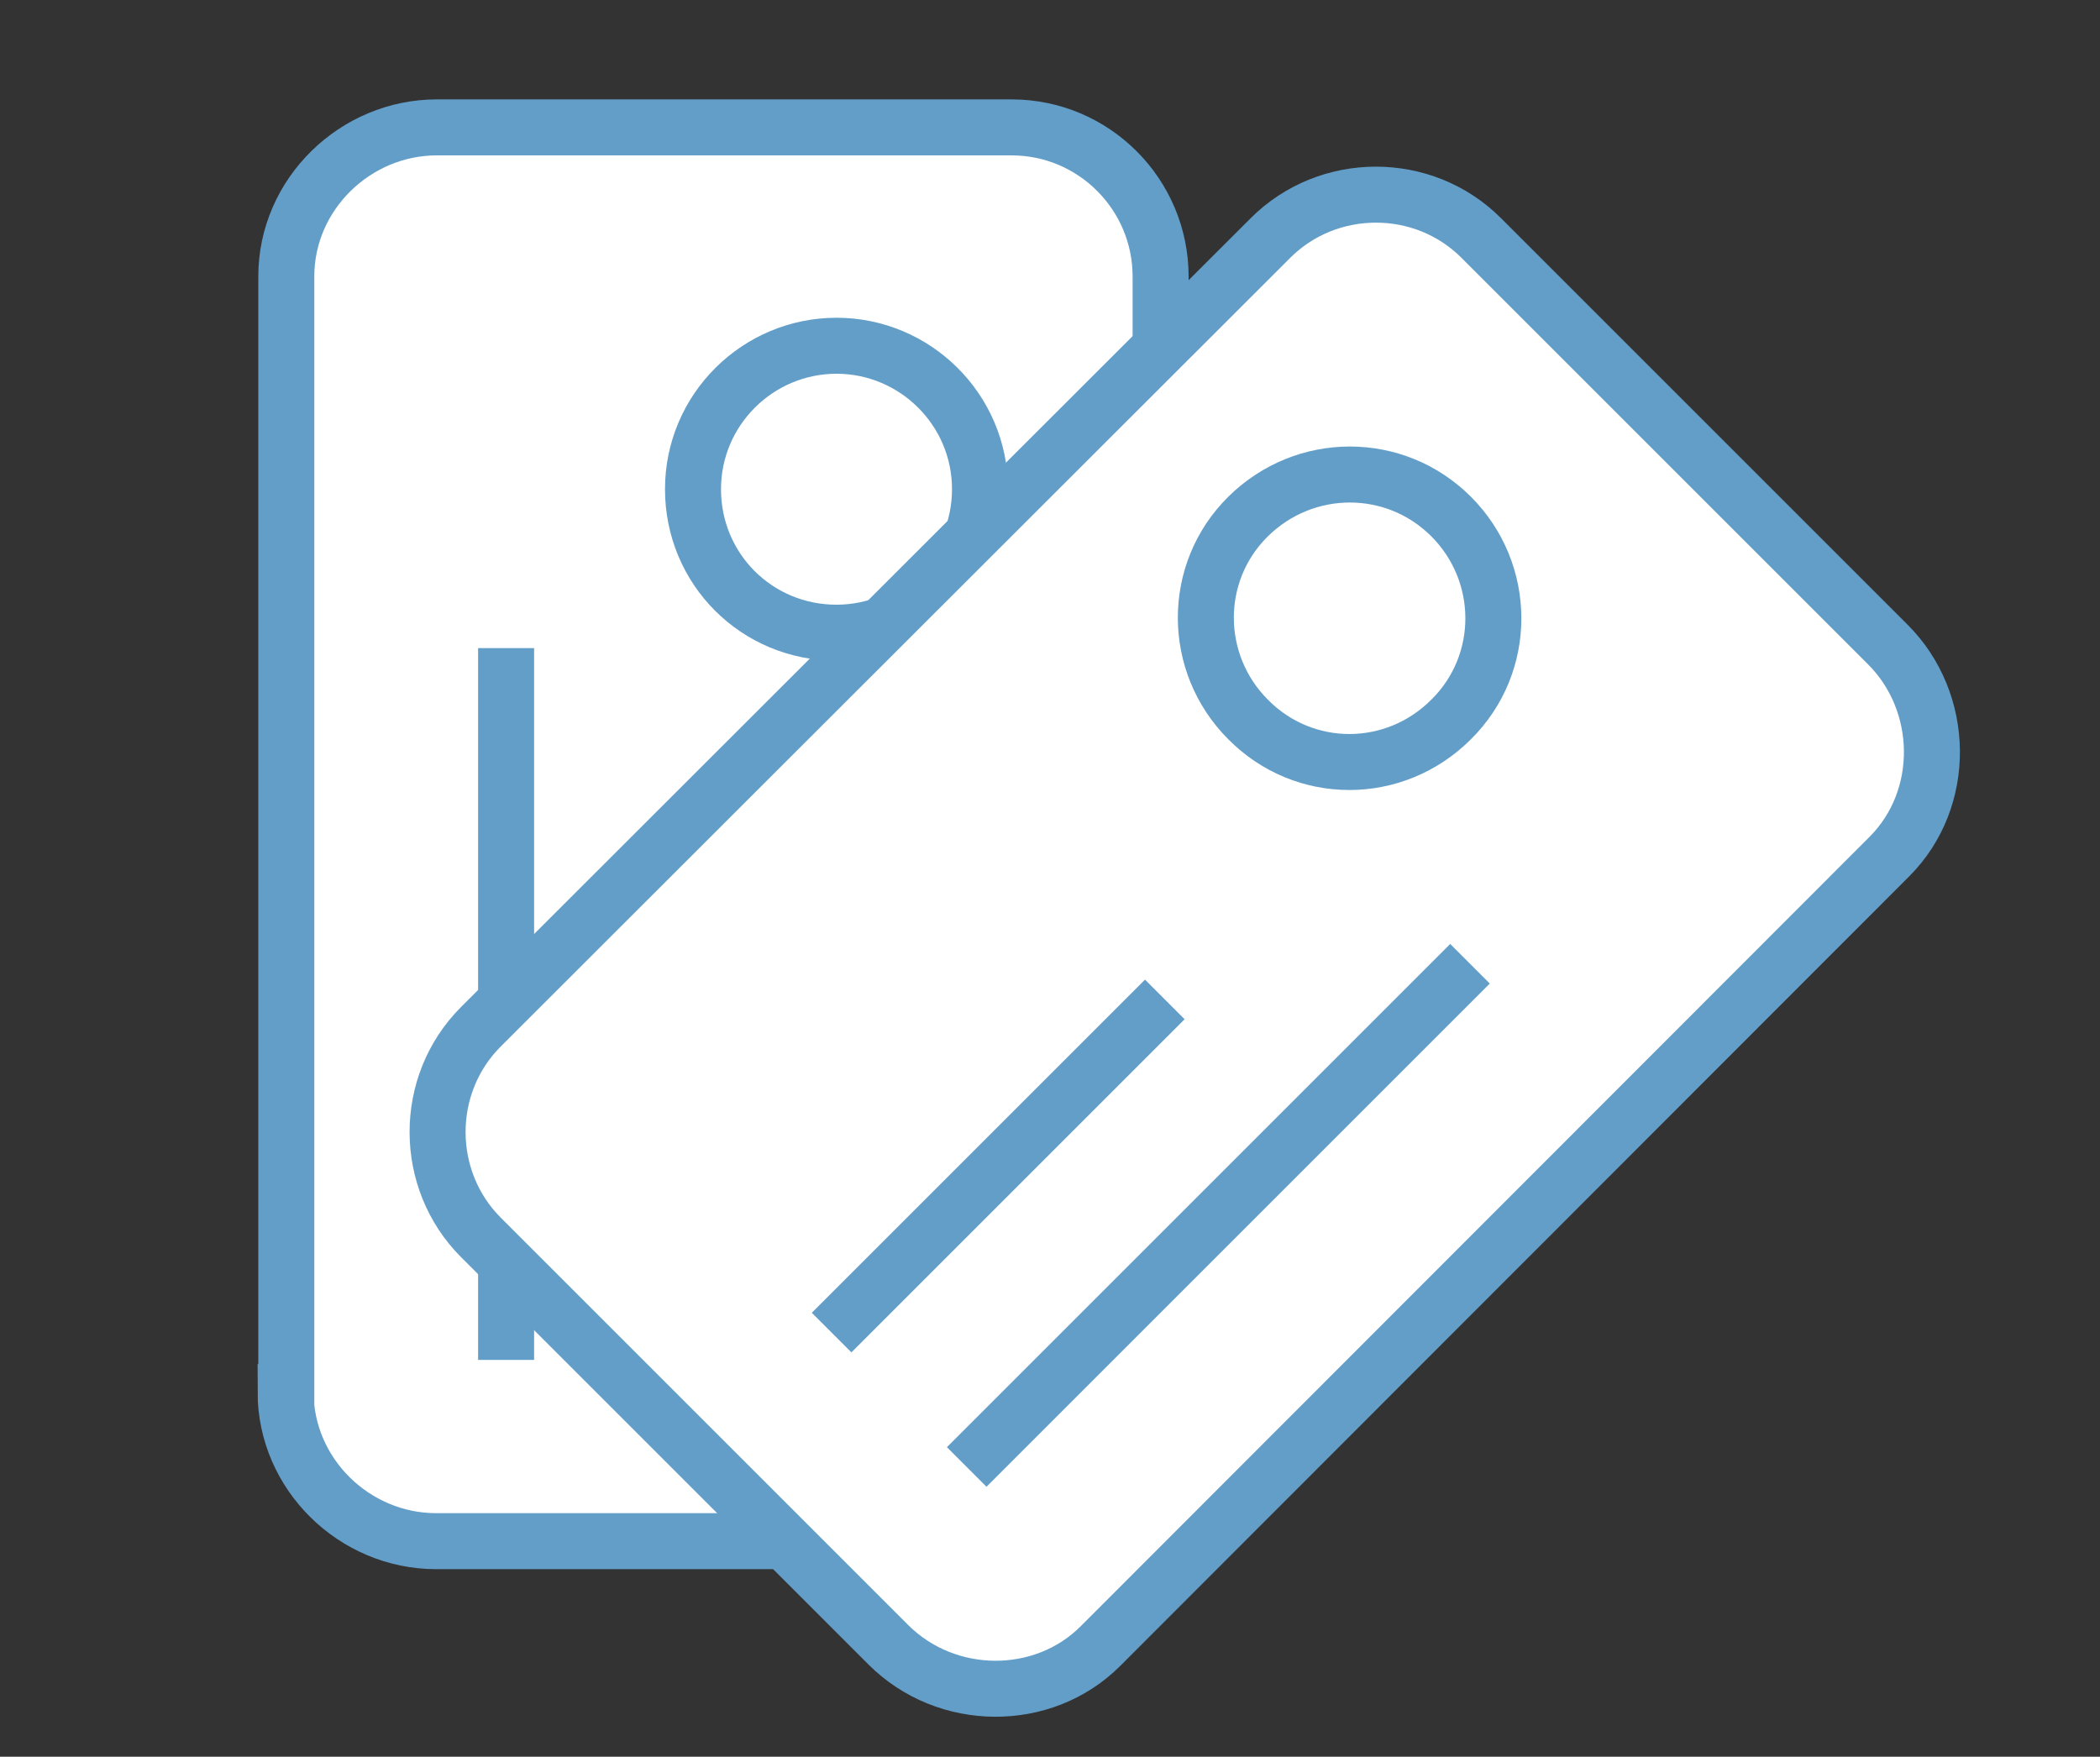 <?xml version="1.0" encoding="utf-8"?>
<!-- Generator: Adobe Illustrator 27.9.0, SVG Export Plug-In . SVG Version: 6.00 Build 0)  -->
<svg version="1.1" id="Layer_1" xmlns="http://www.w3.org/2000/svg" xmlns:xlink="http://www.w3.org/1999/xlink" x="0px" y="0px"
	 viewBox="0 0 300 251" style="enable-background:new 0 0 300 251;" xml:space="preserve">
<rect x="0" y="0" width="300" height="251" fill="#333333" stroke="none"/>
<style type="text/css">
	.st0{fill:#FFFFFF;stroke:#639EC8;stroke-width:8;stroke-miterlimit:10;}
	.st1{fill:#FFFFFF;stroke:#639EC8;stroke-width:8;stroke-linejoin:round;stroke-miterlimit:10;}
	.st2{fill:none;stroke:#639EC8;stroke-width:8;stroke-linecap:round;stroke-linejoin:round;stroke-miterlimit:10;}
</style>
<g>
	<g>
		<path class="st0" d="M40.9,198.9V39.5c0-11.8,9.9-21.3,21.5-21.3h82.1c11.8,0,21.3,9.6,21.3,21.3v159.4c0,11.8-9.6,21.3-21.3,21.3
			H62.3c-11.7,0-21.5-9.6-21.5-21.3H40.9z"/>
		<line class="st1" x1="72.3" y1="92.6" x2="72.3" y2="194.3"/>
		<line class="st1" x1="99.5" y1="127.1" x2="99.5" y2="194.3"/>
	</g>
	<path class="st2" d="M140,69.9c0,11.4-9.3,20.5-20.5,20.5c-11.4,0-20.5-9.1-20.5-20.5s9.3-20.5,20.5-20.5S140,58.5,140,69.9z"/>
</g>
<g>
	<g>
		<path class="st0" d="M157.2,235.2c-8.2,8.2-22,8.1-30.3-0.2l-58.2-58.2c-8.2-8.2-8.3-21.8,0-30.1L181.5,34
			c8.2-8.2,21.8-8.3,30.1,0l58.1,58.1c8.2,8.2,8.5,22,0.2,30.3L157.2,235.2L157.2,235.2z"/>
		<line class="st1" x1="138.1" y1="209.6" x2="210" y2="137.7"/>
		<line class="st1" x1="118.8" y1="190.4" x2="166.4" y2="142.8"/>
	</g>
	<path class="st2" d="M207.3,73.8c8,8,8.1,21,0,29c-8.1,8.1-21,8.1-29,0c-8-8-8.1-21,0-29S199.3,65.8,207.3,73.8z"/>
</g>
</svg>
